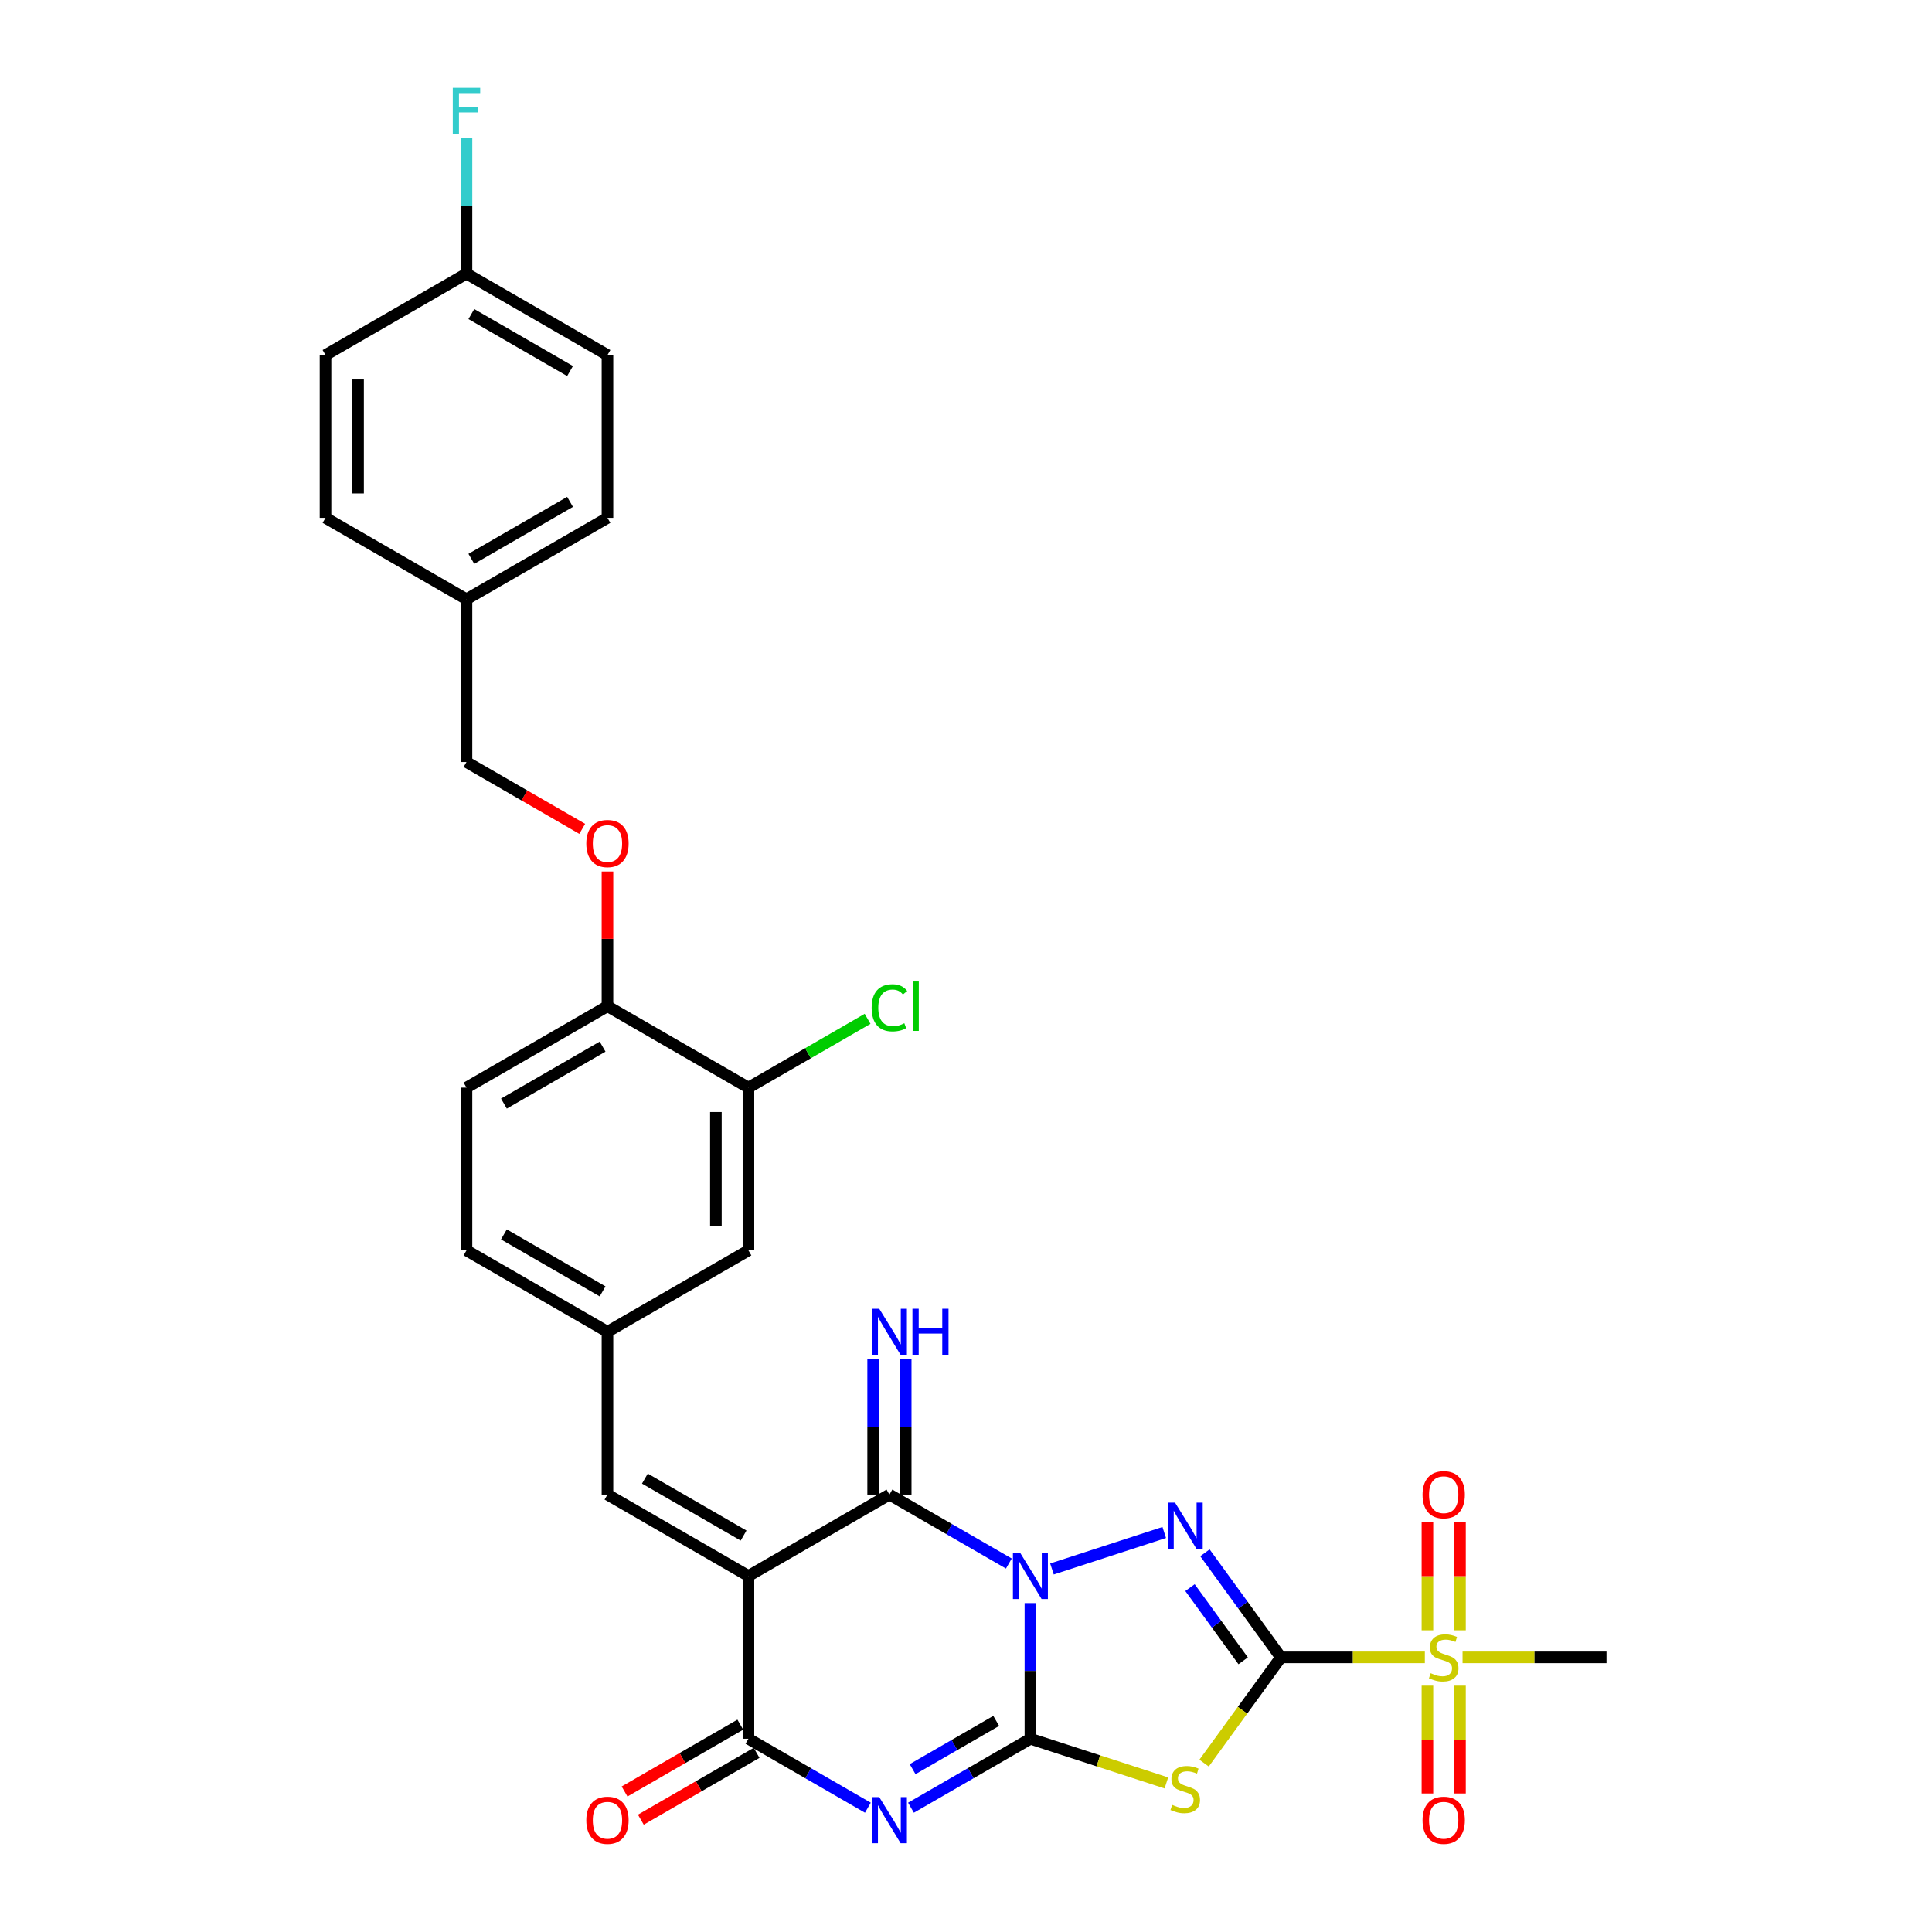 <?xml version='1.0' encoding='iso-8859-1'?>
<svg version='1.1' baseProfile='full'
              xmlns='http://www.w3.org/2000/svg'
                      xmlns:rdkit='http://www.rdkit.org/xml'
                      xmlns:xlink='http://www.w3.org/1999/xlink'
                  xml:space='preserve'
width='1000px' height='1000px' viewBox='0 0 1000 1000'>
<!-- END OF HEADER -->
<rect style='opacity:1.0;fill:#FFFFFF;stroke:none' width='1000' height='1000' x='0' y='0'> </rect>
<path class='bond-0' d='M 533.337,829.757 L 533.337,864.868' style='fill:none;fill-rule:evenodd;stroke:#0000FF;stroke-width:6px;stroke-linecap:butt;stroke-linejoin:miter;stroke-opacity:1' />
<path class='bond-0' d='M 533.337,864.868 L 533.337,899.979' style='fill:none;fill-rule:evenodd;stroke:#000000;stroke-width:6px;stroke-linecap:butt;stroke-linejoin:miter;stroke-opacity:1' />
<path class='bond-2' d='M 544.493,812.095 L 602.609,793.212' style='fill:none;fill-rule:evenodd;stroke:#0000FF;stroke-width:6px;stroke-linecap:butt;stroke-linejoin:miter;stroke-opacity:1' />
<path class='bond-6' d='M 522.181,809.279 L 491.273,791.434' style='fill:none;fill-rule:evenodd;stroke:#0000FF;stroke-width:6px;stroke-linecap:butt;stroke-linejoin:miter;stroke-opacity:1' />
<path class='bond-6' d='M 491.273,791.434 L 460.366,773.59' style='fill:none;fill-rule:evenodd;stroke:#000000;stroke-width:6px;stroke-linecap:butt;stroke-linejoin:miter;stroke-opacity:1' />
<path class='bond-3' d='M 533.337,899.979 L 502.429,917.823' style='fill:none;fill-rule:evenodd;stroke:#000000;stroke-width:6px;stroke-linecap:butt;stroke-linejoin:miter;stroke-opacity:1' />
<path class='bond-3' d='M 502.429,917.823 L 471.522,935.668' style='fill:none;fill-rule:evenodd;stroke:#0000FF;stroke-width:6px;stroke-linecap:butt;stroke-linejoin:miter;stroke-opacity:1' />
<path class='bond-3' d='M 515.638,890.738 L 494.003,903.229' style='fill:none;fill-rule:evenodd;stroke:#000000;stroke-width:6px;stroke-linecap:butt;stroke-linejoin:miter;stroke-opacity:1' />
<path class='bond-3' d='M 494.003,903.229 L 472.368,915.72' style='fill:none;fill-rule:evenodd;stroke:#0000FF;stroke-width:6px;stroke-linecap:butt;stroke-linejoin:miter;stroke-opacity:1' />
<path class='bond-5' d='M 533.337,899.979 L 568.526,911.413' style='fill:none;fill-rule:evenodd;stroke:#000000;stroke-width:6px;stroke-linecap:butt;stroke-linejoin:miter;stroke-opacity:1' />
<path class='bond-5' d='M 568.526,911.413 L 603.715,922.846' style='fill:none;fill-rule:evenodd;stroke:#CCCC00;stroke-width:6px;stroke-linecap:butt;stroke-linejoin:miter;stroke-opacity:1' />
<path class='bond-1' d='M 662.998,857.849 L 643.335,830.785' style='fill:none;fill-rule:evenodd;stroke:#000000;stroke-width:6px;stroke-linecap:butt;stroke-linejoin:miter;stroke-opacity:1' />
<path class='bond-1' d='M 643.335,830.785 L 623.671,803.72' style='fill:none;fill-rule:evenodd;stroke:#0000FF;stroke-width:6px;stroke-linecap:butt;stroke-linejoin:miter;stroke-opacity:1' />
<path class='bond-1' d='M 643.466,859.635 L 629.701,840.69' style='fill:none;fill-rule:evenodd;stroke:#000000;stroke-width:6px;stroke-linecap:butt;stroke-linejoin:miter;stroke-opacity:1' />
<path class='bond-1' d='M 629.701,840.69 L 615.937,821.745' style='fill:none;fill-rule:evenodd;stroke:#0000FF;stroke-width:6px;stroke-linecap:butt;stroke-linejoin:miter;stroke-opacity:1' />
<path class='bond-8' d='M 662.998,857.849 L 700.249,857.849' style='fill:none;fill-rule:evenodd;stroke:#000000;stroke-width:6px;stroke-linecap:butt;stroke-linejoin:miter;stroke-opacity:1' />
<path class='bond-8' d='M 700.249,857.849 L 737.5,857.849' style='fill:none;fill-rule:evenodd;stroke:#CCCC00;stroke-width:6px;stroke-linecap:butt;stroke-linejoin:miter;stroke-opacity:1' />
<path class='bond-31' d='M 662.998,857.849 L 643.114,885.218' style='fill:none;fill-rule:evenodd;stroke:#000000;stroke-width:6px;stroke-linecap:butt;stroke-linejoin:miter;stroke-opacity:1' />
<path class='bond-31' d='M 643.114,885.218 L 623.229,912.587' style='fill:none;fill-rule:evenodd;stroke:#CCCC00;stroke-width:6px;stroke-linecap:butt;stroke-linejoin:miter;stroke-opacity:1' />
<path class='bond-32' d='M 449.21,935.668 L 418.303,917.823' style='fill:none;fill-rule:evenodd;stroke:#0000FF;stroke-width:6px;stroke-linecap:butt;stroke-linejoin:miter;stroke-opacity:1' />
<path class='bond-32' d='M 418.303,917.823 L 387.395,899.979' style='fill:none;fill-rule:evenodd;stroke:#000000;stroke-width:6px;stroke-linecap:butt;stroke-linejoin:miter;stroke-opacity:1' />
<path class='bond-4' d='M 387.395,815.72 L 460.366,773.59' style='fill:none;fill-rule:evenodd;stroke:#000000;stroke-width:6px;stroke-linecap:butt;stroke-linejoin:miter;stroke-opacity:1' />
<path class='bond-7' d='M 387.395,815.72 L 387.395,899.979' style='fill:none;fill-rule:evenodd;stroke:#000000;stroke-width:6px;stroke-linecap:butt;stroke-linejoin:miter;stroke-opacity:1' />
<path class='bond-9' d='M 387.395,815.72 L 314.424,773.59' style='fill:none;fill-rule:evenodd;stroke:#000000;stroke-width:6px;stroke-linecap:butt;stroke-linejoin:miter;stroke-opacity:1' />
<path class='bond-9' d='M 384.875,794.806 L 333.796,765.315' style='fill:none;fill-rule:evenodd;stroke:#000000;stroke-width:6px;stroke-linecap:butt;stroke-linejoin:miter;stroke-opacity:1' />
<path class='bond-10' d='M 468.792,773.59 L 468.792,738.479' style='fill:none;fill-rule:evenodd;stroke:#000000;stroke-width:6px;stroke-linecap:butt;stroke-linejoin:miter;stroke-opacity:1' />
<path class='bond-10' d='M 468.792,738.479 L 468.792,703.368' style='fill:none;fill-rule:evenodd;stroke:#0000FF;stroke-width:6px;stroke-linecap:butt;stroke-linejoin:miter;stroke-opacity:1' />
<path class='bond-10' d='M 451.94,773.59 L 451.94,738.479' style='fill:none;fill-rule:evenodd;stroke:#000000;stroke-width:6px;stroke-linecap:butt;stroke-linejoin:miter;stroke-opacity:1' />
<path class='bond-10' d='M 451.94,738.479 L 451.94,703.368' style='fill:none;fill-rule:evenodd;stroke:#0000FF;stroke-width:6px;stroke-linecap:butt;stroke-linejoin:miter;stroke-opacity:1' />
<path class='bond-14' d='M 383.182,892.682 L 353.227,909.977' style='fill:none;fill-rule:evenodd;stroke:#000000;stroke-width:6px;stroke-linecap:butt;stroke-linejoin:miter;stroke-opacity:1' />
<path class='bond-14' d='M 353.227,909.977 L 323.272,927.271' style='fill:none;fill-rule:evenodd;stroke:#FF0000;stroke-width:6px;stroke-linecap:butt;stroke-linejoin:miter;stroke-opacity:1' />
<path class='bond-14' d='M 391.608,907.276 L 361.653,924.571' style='fill:none;fill-rule:evenodd;stroke:#000000;stroke-width:6px;stroke-linecap:butt;stroke-linejoin:miter;stroke-opacity:1' />
<path class='bond-14' d='M 361.653,924.571 L 331.698,941.866' style='fill:none;fill-rule:evenodd;stroke:#FF0000;stroke-width:6px;stroke-linecap:butt;stroke-linejoin:miter;stroke-opacity:1' />
<path class='bond-12' d='M 755.684,843.846 L 755.684,815.814' style='fill:none;fill-rule:evenodd;stroke:#CCCC00;stroke-width:6px;stroke-linecap:butt;stroke-linejoin:miter;stroke-opacity:1' />
<path class='bond-12' d='M 755.684,815.814 L 755.684,787.783' style='fill:none;fill-rule:evenodd;stroke:#FF0000;stroke-width:6px;stroke-linecap:butt;stroke-linejoin:miter;stroke-opacity:1' />
<path class='bond-12' d='M 738.832,843.846 L 738.832,815.814' style='fill:none;fill-rule:evenodd;stroke:#CCCC00;stroke-width:6px;stroke-linecap:butt;stroke-linejoin:miter;stroke-opacity:1' />
<path class='bond-12' d='M 738.832,815.814 L 738.832,787.783' style='fill:none;fill-rule:evenodd;stroke:#FF0000;stroke-width:6px;stroke-linecap:butt;stroke-linejoin:miter;stroke-opacity:1' />
<path class='bond-13' d='M 738.832,872.494 L 738.832,900.398' style='fill:none;fill-rule:evenodd;stroke:#CCCC00;stroke-width:6px;stroke-linecap:butt;stroke-linejoin:miter;stroke-opacity:1' />
<path class='bond-13' d='M 738.832,900.398 L 738.832,928.302' style='fill:none;fill-rule:evenodd;stroke:#FF0000;stroke-width:6px;stroke-linecap:butt;stroke-linejoin:miter;stroke-opacity:1' />
<path class='bond-13' d='M 755.684,872.494 L 755.684,900.398' style='fill:none;fill-rule:evenodd;stroke:#CCCC00;stroke-width:6px;stroke-linecap:butt;stroke-linejoin:miter;stroke-opacity:1' />
<path class='bond-13' d='M 755.684,900.398 L 755.684,928.302' style='fill:none;fill-rule:evenodd;stroke:#FF0000;stroke-width:6px;stroke-linecap:butt;stroke-linejoin:miter;stroke-opacity:1' />
<path class='bond-20' d='M 757.015,857.849 L 794.266,857.849' style='fill:none;fill-rule:evenodd;stroke:#CCCC00;stroke-width:6px;stroke-linecap:butt;stroke-linejoin:miter;stroke-opacity:1' />
<path class='bond-20' d='M 794.266,857.849 L 831.517,857.849' style='fill:none;fill-rule:evenodd;stroke:#000000;stroke-width:6px;stroke-linecap:butt;stroke-linejoin:miter;stroke-opacity:1' />
<path class='bond-15' d='M 314.424,773.59 L 314.424,689.331' style='fill:none;fill-rule:evenodd;stroke:#000000;stroke-width:6px;stroke-linecap:butt;stroke-linejoin:miter;stroke-opacity:1' />
<path class='bond-11' d='M 387.395,562.942 L 387.395,647.201' style='fill:none;fill-rule:evenodd;stroke:#000000;stroke-width:6px;stroke-linecap:butt;stroke-linejoin:miter;stroke-opacity:1' />
<path class='bond-11' d='M 370.543,575.581 L 370.543,634.562' style='fill:none;fill-rule:evenodd;stroke:#000000;stroke-width:6px;stroke-linecap:butt;stroke-linejoin:miter;stroke-opacity:1' />
<path class='bond-21' d='M 387.395,562.942 L 418.227,545.141' style='fill:none;fill-rule:evenodd;stroke:#000000;stroke-width:6px;stroke-linecap:butt;stroke-linejoin:miter;stroke-opacity:1' />
<path class='bond-21' d='M 418.227,545.141 L 449.058,527.341' style='fill:none;fill-rule:evenodd;stroke:#00CC00;stroke-width:6px;stroke-linecap:butt;stroke-linejoin:miter;stroke-opacity:1' />
<path class='bond-33' d='M 387.395,562.942 L 314.424,520.812' style='fill:none;fill-rule:evenodd;stroke:#000000;stroke-width:6px;stroke-linecap:butt;stroke-linejoin:miter;stroke-opacity:1' />
<path class='bond-17' d='M 314.424,689.331 L 387.395,647.201' style='fill:none;fill-rule:evenodd;stroke:#000000;stroke-width:6px;stroke-linecap:butt;stroke-linejoin:miter;stroke-opacity:1' />
<path class='bond-22' d='M 314.424,689.331 L 241.454,647.201' style='fill:none;fill-rule:evenodd;stroke:#000000;stroke-width:6px;stroke-linecap:butt;stroke-linejoin:miter;stroke-opacity:1' />
<path class='bond-22' d='M 311.905,668.417 L 260.825,638.926' style='fill:none;fill-rule:evenodd;stroke:#000000;stroke-width:6px;stroke-linecap:butt;stroke-linejoin:miter;stroke-opacity:1' />
<path class='bond-16' d='M 314.424,520.812 L 241.454,562.942' style='fill:none;fill-rule:evenodd;stroke:#000000;stroke-width:6px;stroke-linecap:butt;stroke-linejoin:miter;stroke-opacity:1' />
<path class='bond-16' d='M 311.905,541.726 L 260.825,571.216' style='fill:none;fill-rule:evenodd;stroke:#000000;stroke-width:6px;stroke-linecap:butt;stroke-linejoin:miter;stroke-opacity:1' />
<path class='bond-18' d='M 314.424,520.812 L 314.424,485.954' style='fill:none;fill-rule:evenodd;stroke:#000000;stroke-width:6px;stroke-linecap:butt;stroke-linejoin:miter;stroke-opacity:1' />
<path class='bond-18' d='M 314.424,485.954 L 314.424,451.096' style='fill:none;fill-rule:evenodd;stroke:#FF0000;stroke-width:6px;stroke-linecap:butt;stroke-linejoin:miter;stroke-opacity:1' />
<path class='bond-23' d='M 301.364,429.012 L 271.409,411.718' style='fill:none;fill-rule:evenodd;stroke:#FF0000;stroke-width:6px;stroke-linecap:butt;stroke-linejoin:miter;stroke-opacity:1' />
<path class='bond-23' d='M 271.409,411.718 L 241.454,394.423' style='fill:none;fill-rule:evenodd;stroke:#000000;stroke-width:6px;stroke-linecap:butt;stroke-linejoin:miter;stroke-opacity:1' />
<path class='bond-19' d='M 241.454,562.942 L 241.454,647.201' style='fill:none;fill-rule:evenodd;stroke:#000000;stroke-width:6px;stroke-linecap:butt;stroke-linejoin:miter;stroke-opacity:1' />
<path class='bond-25' d='M 241.454,394.423 L 241.454,310.164' style='fill:none;fill-rule:evenodd;stroke:#000000;stroke-width:6px;stroke-linecap:butt;stroke-linejoin:miter;stroke-opacity:1' />
<path class='bond-24' d='M 241.454,141.645 L 314.424,183.775' style='fill:none;fill-rule:evenodd;stroke:#000000;stroke-width:6px;stroke-linecap:butt;stroke-linejoin:miter;stroke-opacity:1' />
<path class='bond-24' d='M 243.973,162.559 L 295.053,192.049' style='fill:none;fill-rule:evenodd;stroke:#000000;stroke-width:6px;stroke-linecap:butt;stroke-linejoin:miter;stroke-opacity:1' />
<path class='bond-26' d='M 241.454,141.645 L 241.454,106.534' style='fill:none;fill-rule:evenodd;stroke:#000000;stroke-width:6px;stroke-linecap:butt;stroke-linejoin:miter;stroke-opacity:1' />
<path class='bond-26' d='M 241.454,106.534 L 241.454,71.423' style='fill:none;fill-rule:evenodd;stroke:#33CCCC;stroke-width:6px;stroke-linecap:butt;stroke-linejoin:miter;stroke-opacity:1' />
<path class='bond-34' d='M 241.454,141.645 L 168.483,183.775' style='fill:none;fill-rule:evenodd;stroke:#000000;stroke-width:6px;stroke-linecap:butt;stroke-linejoin:miter;stroke-opacity:1' />
<path class='bond-29' d='M 241.454,310.164 L 168.483,268.034' style='fill:none;fill-rule:evenodd;stroke:#000000;stroke-width:6px;stroke-linecap:butt;stroke-linejoin:miter;stroke-opacity:1' />
<path class='bond-30' d='M 241.454,310.164 L 314.424,268.034' style='fill:none;fill-rule:evenodd;stroke:#000000;stroke-width:6px;stroke-linecap:butt;stroke-linejoin:miter;stroke-opacity:1' />
<path class='bond-30' d='M 243.973,289.25 L 295.053,259.759' style='fill:none;fill-rule:evenodd;stroke:#000000;stroke-width:6px;stroke-linecap:butt;stroke-linejoin:miter;stroke-opacity:1' />
<path class='bond-27' d='M 168.483,183.775 L 168.483,268.034' style='fill:none;fill-rule:evenodd;stroke:#000000;stroke-width:6px;stroke-linecap:butt;stroke-linejoin:miter;stroke-opacity:1' />
<path class='bond-27' d='M 185.335,196.414 L 185.335,255.395' style='fill:none;fill-rule:evenodd;stroke:#000000;stroke-width:6px;stroke-linecap:butt;stroke-linejoin:miter;stroke-opacity:1' />
<path class='bond-28' d='M 314.424,183.775 L 314.424,268.034' style='fill:none;fill-rule:evenodd;stroke:#000000;stroke-width:6px;stroke-linecap:butt;stroke-linejoin:miter;stroke-opacity:1' />
<path  class='atom-0' d='M 528.062 803.789
L 535.881 816.428
Q 536.656 817.675, 537.903 819.933
Q 539.15 822.191, 539.218 822.326
L 539.218 803.789
L 542.386 803.789
L 542.386 827.651
L 539.117 827.651
L 530.725 813.832
Q 529.747 812.215, 528.702 810.361
Q 527.691 808.507, 527.388 807.934
L 527.388 827.651
L 524.287 827.651
L 524.287 803.789
L 528.062 803.789
' fill='#0000FF'/>
<path  class='atom-3' d='M 608.197 777.751
L 616.017 790.39
Q 616.792 791.637, 618.039 793.895
Q 619.286 796.153, 619.353 796.288
L 619.353 777.751
L 622.521 777.751
L 622.521 801.613
L 619.252 801.613
L 610.86 787.795
Q 609.883 786.177, 608.838 784.323
Q 607.827 782.47, 607.523 781.897
L 607.523 801.613
L 604.423 801.613
L 604.423 777.751
L 608.197 777.751
' fill='#0000FF'/>
<path  class='atom-4' d='M 455.091 930.178
L 462.91 942.817
Q 463.686 944.064, 464.933 946.322
Q 466.18 948.58, 466.247 948.715
L 466.247 930.178
L 469.415 930.178
L 469.415 954.04
L 466.146 954.04
L 457.754 940.221
Q 456.776 938.604, 455.732 936.75
Q 454.72 934.896, 454.417 934.323
L 454.417 954.04
L 451.316 954.04
L 451.316 930.178
L 455.091 930.178
' fill='#0000FF'/>
<path  class='atom-6' d='M 606.731 934.207
Q 607.001 934.308, 608.113 934.78
Q 609.225 935.251, 610.439 935.555
Q 611.686 935.824, 612.899 935.824
Q 615.157 935.824, 616.472 934.746
Q 617.786 933.634, 617.786 931.713
Q 617.786 930.398, 617.112 929.589
Q 616.472 928.78, 615.461 928.342
Q 614.449 927.904, 612.764 927.399
Q 610.641 926.758, 609.36 926.151
Q 608.113 925.545, 607.203 924.264
Q 606.327 922.983, 606.327 920.826
Q 606.327 917.827, 608.349 915.973
Q 610.405 914.119, 614.449 914.119
Q 617.213 914.119, 620.348 915.434
L 619.572 918.029
Q 616.708 916.849, 614.551 916.849
Q 612.225 916.849, 610.944 917.827
Q 609.663 918.77, 609.697 920.422
Q 609.697 921.703, 610.338 922.478
Q 611.012 923.253, 611.955 923.691
Q 612.933 924.129, 614.551 924.635
Q 616.708 925.309, 617.988 925.983
Q 619.269 926.657, 620.179 928.039
Q 621.123 929.387, 621.123 931.713
Q 621.123 935.016, 618.898 936.802
Q 616.708 938.554, 613.034 938.554
Q 610.911 938.554, 609.293 938.083
Q 607.709 937.644, 605.821 936.869
L 606.731 934.207
' fill='#CCCC00'/>
<path  class='atom-9' d='M 740.517 866.039
Q 740.787 866.141, 741.899 866.612
Q 743.011 867.084, 744.224 867.388
Q 745.471 867.657, 746.685 867.657
Q 748.943 867.657, 750.257 866.579
Q 751.572 865.466, 751.572 863.545
Q 751.572 862.231, 750.898 861.422
Q 750.257 860.613, 749.246 860.175
Q 748.235 859.737, 746.55 859.231
Q 744.427 858.591, 743.146 857.984
Q 741.899 857.378, 740.989 856.097
Q 740.113 854.816, 740.113 852.659
Q 740.113 849.659, 742.135 847.806
Q 744.191 845.952, 748.235 845.952
Q 750.999 845.952, 754.133 847.266
L 753.358 849.862
Q 750.493 848.682, 748.336 848.682
Q 746.011 848.682, 744.73 849.659
Q 743.449 850.603, 743.483 852.255
Q 743.483 853.535, 744.123 854.311
Q 744.797 855.086, 745.741 855.524
Q 746.718 855.962, 748.336 856.468
Q 750.493 857.142, 751.774 857.816
Q 753.055 858.49, 753.965 859.872
Q 754.908 861.22, 754.908 863.545
Q 754.908 866.848, 752.684 868.635
Q 750.493 870.387, 746.82 870.387
Q 744.696 870.387, 743.078 869.915
Q 741.494 869.477, 739.607 868.702
L 740.517 866.039
' fill='#CCCC00'/>
<path  class='atom-11' d='M 455.091 677.4
L 462.91 690.039
Q 463.686 691.286, 464.933 693.544
Q 466.18 695.802, 466.247 695.937
L 466.247 677.4
L 469.415 677.4
L 469.415 701.262
L 466.146 701.262
L 457.754 687.443
Q 456.776 685.826, 455.732 683.972
Q 454.72 682.118, 454.417 681.545
L 454.417 701.262
L 451.316 701.262
L 451.316 677.4
L 455.091 677.4
' fill='#0000FF'/>
<path  class='atom-11' d='M 472.28 677.4
L 475.516 677.4
L 475.516 687.544
L 487.716 687.544
L 487.716 677.4
L 490.952 677.4
L 490.952 701.262
L 487.716 701.262
L 487.716 690.241
L 475.516 690.241
L 475.516 701.262
L 472.28 701.262
L 472.28 677.4
' fill='#0000FF'/>
<path  class='atom-13' d='M 736.304 773.657
Q 736.304 767.928, 739.135 764.726
Q 741.966 761.524, 747.258 761.524
Q 752.549 761.524, 755.38 764.726
Q 758.211 767.928, 758.211 773.657
Q 758.211 779.455, 755.347 782.758
Q 752.482 786.027, 747.258 786.027
Q 742 786.027, 739.135 782.758
Q 736.304 779.488, 736.304 773.657
M 747.258 783.33
Q 750.898 783.33, 752.853 780.904
Q 754.841 778.443, 754.841 773.657
Q 754.841 768.973, 752.853 766.613
Q 750.898 764.22, 747.258 764.22
Q 743.618 764.22, 741.629 766.58
Q 739.674 768.939, 739.674 773.657
Q 739.674 778.477, 741.629 780.904
Q 743.618 783.33, 747.258 783.33
' fill='#FF0000'/>
<path  class='atom-14' d='M 736.304 942.176
Q 736.304 936.447, 739.135 933.245
Q 741.966 930.043, 747.258 930.043
Q 752.549 930.043, 755.38 933.245
Q 758.211 936.447, 758.211 942.176
Q 758.211 947.973, 755.347 951.276
Q 752.482 954.545, 747.258 954.545
Q 742 954.545, 739.135 951.276
Q 736.304 948.007, 736.304 942.176
M 747.258 951.849
Q 750.898 951.849, 752.853 949.422
Q 754.841 946.962, 754.841 942.176
Q 754.841 937.491, 752.853 935.132
Q 750.898 932.739, 747.258 932.739
Q 743.618 932.739, 741.629 935.098
Q 739.674 937.458, 739.674 942.176
Q 739.674 946.996, 741.629 949.422
Q 743.618 951.849, 747.258 951.849
' fill='#FF0000'/>
<path  class='atom-15' d='M 303.471 942.176
Q 303.471 936.447, 306.302 933.245
Q 309.133 930.043, 314.424 930.043
Q 319.716 930.043, 322.547 933.245
Q 325.378 936.447, 325.378 942.176
Q 325.378 947.973, 322.513 951.276
Q 319.648 954.545, 314.424 954.545
Q 309.167 954.545, 306.302 951.276
Q 303.471 948.007, 303.471 942.176
M 314.424 951.849
Q 318.064 951.849, 320.019 949.422
Q 322.008 946.962, 322.008 942.176
Q 322.008 937.491, 320.019 935.132
Q 318.064 932.739, 314.424 932.739
Q 310.784 932.739, 308.796 935.098
Q 306.841 937.458, 306.841 942.176
Q 306.841 946.996, 308.796 949.422
Q 310.784 951.849, 314.424 951.849
' fill='#FF0000'/>
<path  class='atom-19' d='M 303.471 436.62
Q 303.471 430.89, 306.302 427.689
Q 309.133 424.487, 314.424 424.487
Q 319.716 424.487, 322.547 427.689
Q 325.378 430.89, 325.378 436.62
Q 325.378 442.417, 322.513 445.72
Q 319.648 448.989, 314.424 448.989
Q 309.167 448.989, 306.302 445.72
Q 303.471 442.451, 303.471 436.62
M 314.424 446.293
Q 318.064 446.293, 320.019 443.866
Q 322.008 441.406, 322.008 436.62
Q 322.008 431.935, 320.019 429.576
Q 318.064 427.183, 314.424 427.183
Q 310.784 427.183, 308.796 429.542
Q 306.841 431.902, 306.841 436.62
Q 306.841 441.44, 308.796 443.866
Q 310.784 446.293, 314.424 446.293
' fill='#FF0000'/>
<path  class='atom-22' d='M 451.165 521.638
Q 451.165 515.706, 453.928 512.605
Q 456.726 509.471, 462.017 509.471
Q 466.938 509.471, 469.567 512.942
L 467.343 514.762
Q 465.421 512.234, 462.017 512.234
Q 458.411 512.234, 456.49 514.661
Q 454.603 517.054, 454.603 521.638
Q 454.603 526.356, 456.557 528.783
Q 458.546 531.21, 462.388 531.21
Q 465.017 531.21, 468.084 529.626
L 469.028 532.153
Q 467.781 532.962, 465.893 533.434
Q 464.006 533.906, 461.916 533.906
Q 456.726 533.906, 453.928 530.738
Q 451.165 527.57, 451.165 521.638
' fill='#00CC00'/>
<path  class='atom-22' d='M 472.465 508.021
L 475.566 508.021
L 475.566 533.603
L 472.465 533.603
L 472.465 508.021
' fill='#00CC00'/>
<path  class='atom-27' d='M 234.359 45.455
L 248.548 45.455
L 248.548 48.184
L 237.561 48.184
L 237.561 55.431
L 247.335 55.431
L 247.335 58.195
L 237.561 58.195
L 237.561 69.317
L 234.359 69.317
L 234.359 45.455
' fill='#33CCCC'/>
</svg>
